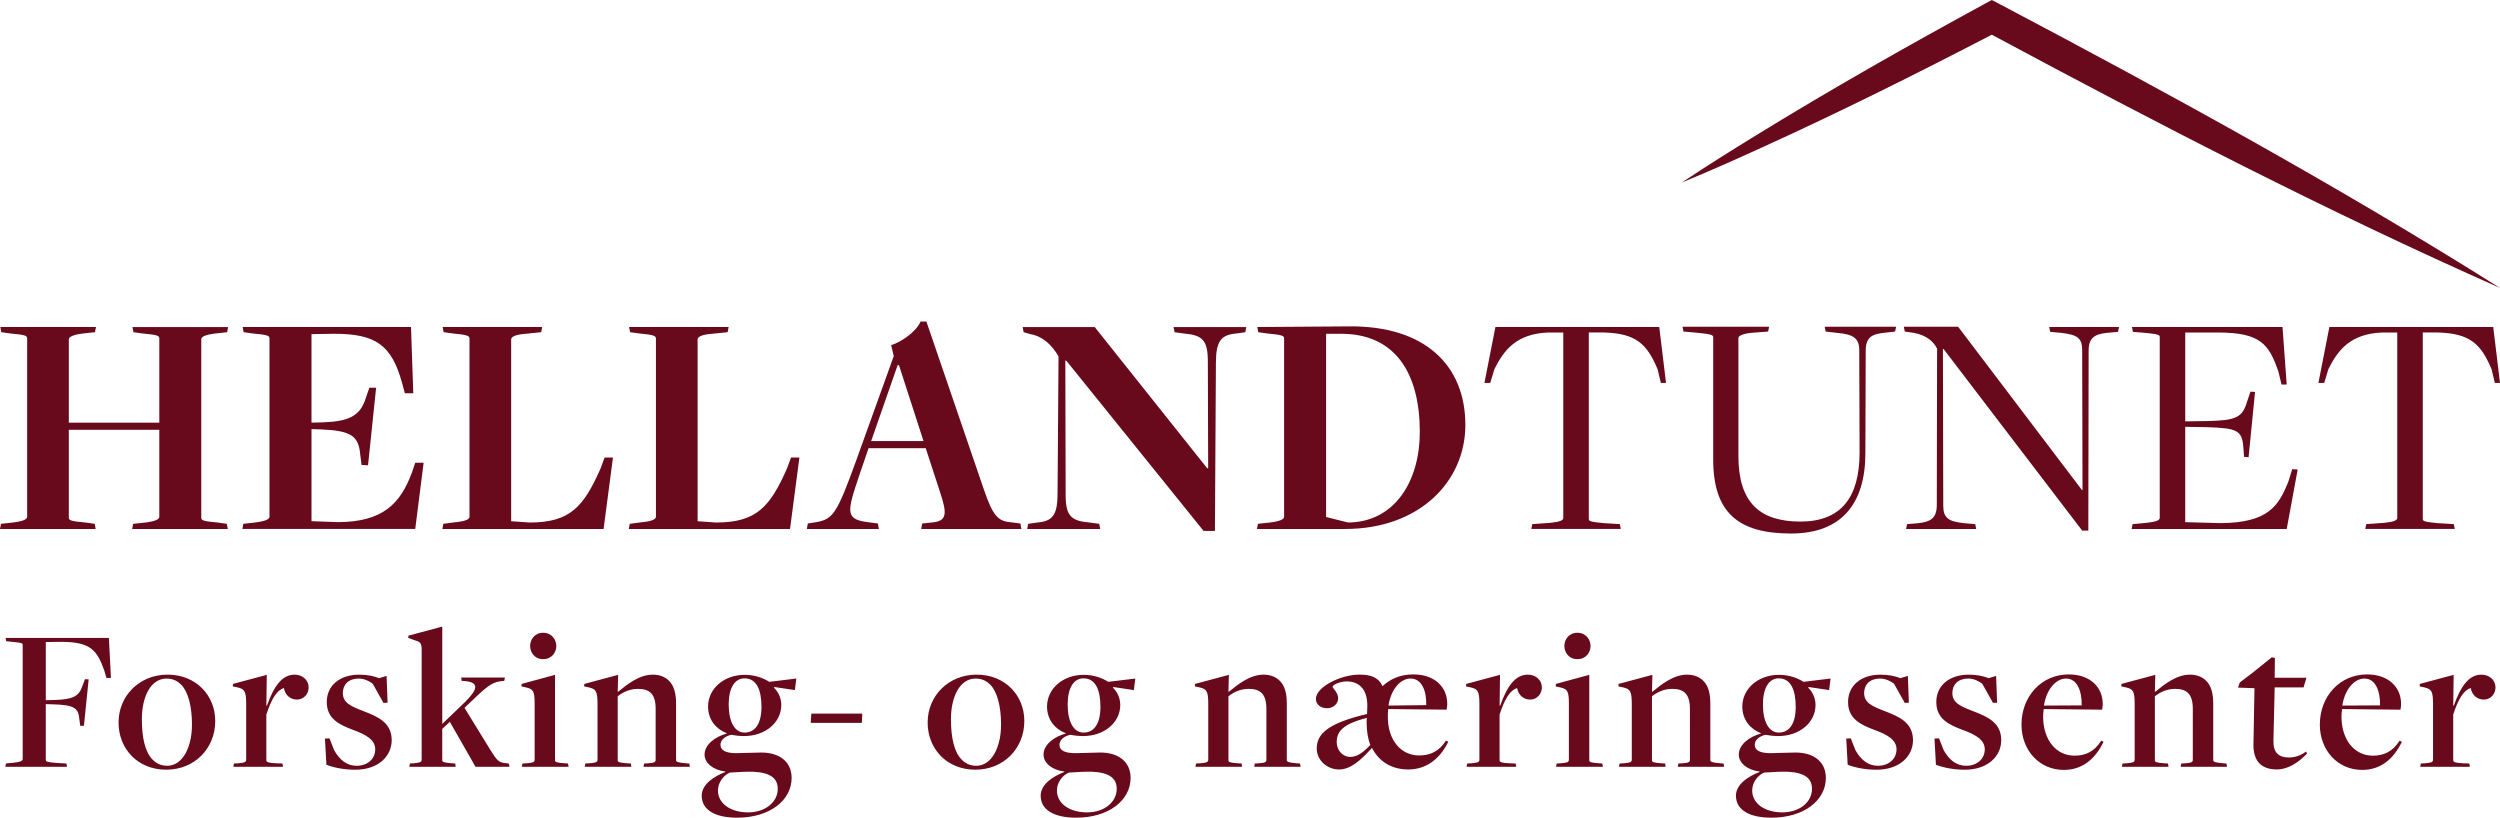 <svg xmlns="http://www.w3.org/2000/svg" viewBox="0 0 1125.03 367.99">
  <path fill="#690a1c" d="m.44 235.72 5.38-.58c4.65-.58 6.4-1.45 6.4-2.62v-80.27c0-1.16-.87-1.6-7.56-2.18l-4.07-.58-.44-2.33h43.04l-.44 2.33-5.38.58c-4.65.58-6.4 1.6-6.4 2.62v37.52h40.72v-37.95c0-1.16-.87-1.6-7.42-2.18l-4.22-.58-.44-2.33h43.04l-.44 2.33-5.38.58c-4.51.58-6.25 1.45-6.25 2.62v80.27c0 1.16.73 1.6 7.42 2.18l4.07.58.44 2.33H59.47l.44-2.33 5.53-.58c4.51-.58 6.25-1.45 6.25-2.62v-39.12H30.97v39.55c0 1.16.87 1.6 7.42 2.18l4.22.58.44 2.33H0l.44-2.33Zm109.05 0 5.24-.58c4.65-.58 6.54-1.45 6.54-2.62v-80.27c0-1.16-.87-1.6-7.56-2.18l-4.07-.58-.44-2.33h75.76l1.02 29.81h-3.78l-1.31-4.8c-4.65-16.72-11.63-22.1-30.97-21.96l-9.74.15v39.84l5.38-.15c11.49-.44 16.58-2.91 19.05-10.91l1.6-4.65h3.05l-3.64 34.9-2.91-.15-.58-4.51c-.73-8.58-4.07-10.91-17.59-11.49l-4.36-.15v41.44l12.07.44c20.07-.15 27.92-8.29 33.15-22.39l1.46-4.36h3.78l-3.78 29.81h-77.8l.44-2.33Zm90.01 0 5.53-.73c4.8-.44 6.25-1.45 6.25-2.47V152.4c0-1.16-.73-1.74-7.42-2.33l-4.22-.58-.44-2.33h44.79l-.44 2.33-7.12.73c-4.22.29-6.4 1.31-6.4 2.47v81.87l8.29.58c18.18 0 24.29-6.98 31.99-24.43l1.75-4.8h3.78l-4.22 32.14h-72.56l.44-2.33Zm83.9 0 5.53-.73c4.8-.44 6.25-1.45 6.25-2.47V152.4c0-1.16-.73-1.74-7.42-2.33l-4.22-.58-.44-2.33h44.79l-.44 2.33-7.12.73c-4.22.29-6.4 1.31-6.4 2.47v81.87l8.29.58c18.18 0 24.28-6.98 31.99-24.43l1.75-4.8h3.78l-4.22 32.14h-72.56l.44-2.33Zm103.39-22.1c-5.96 17.6-6.54 20.21 4.94 21.52l3.34.44.44 2.47h-32.43l.44-2.47 2.76-.44c8.58-1.31 10.03-3.05 19.34-28.79l16.58-46.1-1.16-4.94c4.51-1.31 11.34-6.11 13.23-10.62h2.62l25.88 75.62c4.07 11.92 6.4 14.25 12.07 14.69l4.36.58.44 2.47h-45.08l.44-2.47 4.22-.44c6.98-.58 7.12-3.78 3.78-13.81l-6.4-19.63h-25.74l-4.07 11.92Zm17.74-49.3h-.58l-11.92 34.17h23.56l-11.05-34.17Zm75.32-2.04h-.44l.14 60.35c0 9.6 2.47 11.78 10.76 12.51l4.36.58.44 2.33h-32.87l.44-2.33 4.07-.58c6.98-.58 9.16-3.34 9.16-13.23l.44-61.51c-2.91-5.09-6.98-9.02-12.65-10.03l-3.05-.87-.44-2.33h32.43l50.61 63.55h.44l-.15-47.99c0-9.6-2.33-11.92-10.76-12.65l-4.22-.58-.44-2.33h32.72l-.44 2.33-4.07.58c-6.83.58-9.16 3.34-9.16 13.38l-.44 75.47h-5.09l-61.8-76.63Zm86.23 73.44 5.38-.58c4.65-.58 6.4-1.45 6.4-2.62v-80.27c0-1.16-1.02-1.6-7.56-2.18l-4.07-.58-.44-2.33s42.17-.29 41.44-.29c33.88-.29 52.2 17.45 52.2 44.35 0 25.45-20.65 46.82-54.09 46.82h-39.7l.44-2.33Zm72.85-41.3c0-26.47-11.05-44.21-35.34-44.21h-6.83v82.45l9.89 2.47c21.08-.15 32.28-18.76 32.28-40.72Zm50.6 41.44 8.14-.58c4.36-.44 5.82-1.16 5.82-2.18v-83.47h-6.83c-14.11.58-19.78 7.71-24.14 16.43l-1.89 6.25h-2.62l4.94-25.16h73.73l3.05 25.16h-2.33l-1.45-6.11c-4.8-11.49-9.74-16.14-24.14-16.58h-6.83v83.91c0 1.02.73 1.31 6.69 1.89l7.27.44.44 2.18H689.1l.44-2.18Zm81.43-29.22v-54.97c0-.87-.87-1.31-6.83-1.89l-6.54-.58-.44-2.18h38.97l-.44 2.18-7.56.58c-4.22.44-5.82 1.45-5.82 2.33v53.08c0 21.09 9.74 29.52 27.92 29.52s26.61-10.76 26.61-31.12c0-.15-.15-46.1-.15-46.1 0-5.53-3.05-7.13-10.18-7.71l-4.94-.58-.44-2.18h32.14l-.44 2.18-5.09.58c-5.38.58-8.14 2.04-8.14 8l-.15 46.1c0 22.98-10.91 36.21-33.45 36.21-23.85 0-35.04-9.45-35.04-33.45Zm103.67-49.59h-.29l.15 70.53c0 5.53 2.33 7.12 9.45 7.85l4.94.44.44 2.18h-31.56l.44-2.18 5.09-.44c5.24-.58 8.29-2.04 8.29-8.14l.14-70.38c-1.45-2.91-4.36-5.96-10.47-7.13l-4.07-.58-.44-2.18h24.43l55.69 73.44h.29l-.15-62.97c0-5.53-2.33-6.83-9.45-7.71l-4.94-.44-.44-2.18h31.41l-.44 2.18-4.94.44c-5.38.58-8.29 2.04-8.29 8l-.14 81h-2.76l-62.38-81.72Zm85.07 78.81 6.25-.58c4.22-.44 5.96-1.16 5.96-2.18v-81.43c0-1.02-.73-1.31-6.69-1.89l-5.38-.44-.44-2.18h67.76l1.89 25.88h-2.33l-1.45-5.96c-4.22-12.07-7.85-17.45-27.19-17.45h-14.69v39.99l10.03-.15c13.09-.29 15.71-1.6 17.89-9.02l1.45-4.22 2.04.15-2.91 29.37-2.04-.15-.29-4.07c-.58-8-2.76-8.87-16.87-9.31l-9.31-.15v42.9l15.85.44c21.67-.15 26.17-7.85 30.54-18.61l1.75-5.67 2.47.15-4.94 26.76h-69.8l.44-2.18Zm105.13 0 8.14-.58c4.36-.44 5.82-1.16 5.82-2.18v-83.47h-6.83c-14.11.58-19.78 7.71-24.14 16.43l-1.89 6.25h-2.62l4.94-25.16h73.73l3.05 25.16h-2.33l-1.45-6.11c-4.8-11.49-9.74-16.14-24.14-16.58h-6.83v83.91c0 1.02.73 1.31 6.69 1.89l7.27.44.44 2.18h-40.28l.44-2.18ZM899.64 1.72 896.33 0l-3.18 1.72c-34.74 18.93-69.16 38.41-102.86 59.15-11.26 6.92-22.47 13.93-33.47 21.28 12.24-5.03 24.31-10.41 36.33-15.9 34.9-15.86 69.18-32.98 103.19-50.63 75.03 40.29 150.76 79.45 228.68 113.95-73.16-46.03-148.98-87.53-225.38-127.85ZM2.69 343.58l3.62-.37c2.97-.28 3.9-.93 3.9-1.58v-51.4c0-.74-.37-1.02-4.64-1.39l-2.78-.28-.28-1.48H49l.93 18h-2.04l-.93-3.25c-3.25-9.09-6.03-12.99-19.39-12.99l-6.96.09v26.17l3.8-.09c8.17-.28 11.04-1.39 12.71-6.4l1.11-2.97 1.67.09-2.13 20.88H36.1l-.37-2.78c-.37-5.47-2.69-6.59-11.88-6.87l-3.25-.09v25.05c0 .74.56 1.11 4.73 1.39l4.55.28.28 1.48H2.41l.28-1.48Zm50.66-18.46c0-11.97 9.37-21.53 22.08-21.53s21.43 9.28 21.43 20.88c0 12.25-9.19 21.9-22.08 21.9s-21.43-9.46-21.43-21.25Zm33.04 1.02c0-8.17-1.67-14.75-4.83-18-1.48-1.48-3.53-2.78-6.59-2.78-7.24 0-11.13 8.35-11.13 18.28 0 8.35 1.48 14.75 4.73 18.09 1.58 1.67 3.71 2.88 6.68 2.88 6.87 0 11.13-8.26 11.13-18.46Zm18.92 17.44 1.76-.09c2.69-.19 3.71-.46 3.71-1.58v-25.15c0-5.75-.74-6.68-3.9-7.42l-2.13-.46.09-1.11 15.22-4.08-.19 13.83h.28c3.15-8.91 6.87-13.92 12.43-13.92 3.53 0 6.31 2.41 6.31 5.75 0 2.78-2.04 5.47-5.29 5.47-2.88 0-5.29-1.95-5.85-5.2-3.06.93-5.57 4.73-7.89 11.97v20.51c0 .83.74 1.21 4.45 1.39l2.78.09.28 1.48h-22.36l.28-1.48Zm41.57.56-.65-11.78 2.04-.09 2.13 5.38c2.41 4.27 5.66 6.96 10.11 6.96 4.83 0 8.35-3.06 8.35-7.42s-4.36-6.68-9.93-8.72c-6.22-2.32-11.88-5.01-11.88-12.53s5.94-12.34 14.66-12.34c3.53 0 6.59.65 8.91 1.58l3.34-1.02.46 12.06-1.86.09-4.83-8.63c-1.48-1.11-3.71-2.32-6.31-2.32-4.55 0-7.14 2.69-7.14 6.5 0 4.45 3.71 6.03 9.56 8.26 6.5 2.5 12.43 5.2 12.43 12.99 0 6.87-5.66 13.27-16.42 13.27-5.1 0-9.56-.93-12.99-2.23Zm37.58-.56 1.67-.09c2.6-.28 3.62-.46 3.62-1.58v-49.55c0-2.78-.56-3.53-2.97-4.18l-3.06-1.11.09-1.02 15.22-4.08v43.8l7.14-6.87c4.73-4.36 7.7-7.7 7.7-9.65 0-1.58-1.39-2.51-4.92-2.78l-1.21-.09-.19-1.48h19.67l-.28 1.48-1.76.19c-4.08.56-6.59 2.78-14.01 9.93l-2.13 2.04 11.69 19.02c2.78 4.45 3.62 5.57 6.77 5.85l1.49.19.28 1.48h-15.31l-1.86-3.34-9.65-16.89-3.43 3.15v14.1c0 .83.56 1.02 4.27 1.39l1.58.09.19 1.48h-20.88l.28-1.48Zm50.66 0 1.76-.09c2.69-.19 3.71-.46 3.71-1.58v-25.24c0-5.66-.65-6.59-3.9-7.33l-2.04-.46.09-1.11 15.03-4.08v38.41c0 .83.56 1.11 4.36 1.39l1.48.09.28 1.48h-21.06l.28-1.48Zm3.44-52.89c0-2.78 1.95-5.94 5.85-5.94s5.94 3.15 5.94 5.94-1.95 5.94-5.94 5.94-5.85-3.25-5.85-5.94Zm24.86 52.89 1.76-.09c2.69-.19 3.71-.46 3.71-1.58v-25.15c0-5.75-.74-6.68-3.9-7.42l-2.13-.46.09-1.11 15.22-4.08-.19 7.61h.19c4.18-3.43 9.56-7.7 15.59-7.7 2.97 0 5.57.93 7.42 2.88 2.23 2.23 3.06 5.85 3.06 10.02v25.52c0 .65.28 1.11 4.55 1.48l1.39.09.28 1.48h-20.88l.28-1.48 1.76-.09c3.16-.19 3.43-.74 3.43-1.58V319c0-6.68-2.69-9-7.98-9-3.8 0-6.87 1.58-9.09 3.34v28.76c0 .83.56 1.11 4.17 1.39l1.76.09.19 1.48h-20.97l.28-1.48Zm52.34 14.57c0-5.29 5.66-8.81 10.67-10.76v-.19c-5.47-.65-9.37-3.8-9.37-7.61 0-4.64 5.01-8.17 9.93-9.46v-.19c-4.55-1.76-8.35-5.85-8.35-11.97 0-7.98 7.05-14.29 16.52-14.29 4.36 0 8.07 1.3 11.04 3.15l12.16-1.48-.65 5.2-9.28-1.39-.09.37c1.86 1.76 3.25 4.55 3.25 7.7 0 7.89-7.14 14.01-16.79 14.01-1.95 0-4.36-.28-5.75-.56-2.6.56-4.82 2.23-4.82 4.45 0 2.69 2.6 3.8 7.14 3.8 3.06 0 7.89-.28 11.23-.28 8.44 0 13.64 4.36 13.64 11.41 0 10.11-9.84 17.91-24.5 17.91-10.11 0-15.96-3.62-15.96-9.84ZM350 355c0-4.64-3.16-7.33-10.95-7.7-2.69-.09-6.77.09-10.58.37-2.69 1.11-5.38 4.27-5.38 8.07 0 5.85 5.66 9.84 13.55 9.84S350 360.85 350 355Zm-7.33-36.93c0-7.61-2.23-12.8-7.61-12.8-4.45 0-7.14 4.36-7.14 11.78 0 7.89 2.78 12.62 7.14 12.62 4.83 0 7.61-4.08 7.61-11.6Zm22.45 3.06h22.92l-.19 4.18h-23.01l.28-4.18Zm52.33 3.99c0-11.97 9.37-21.53 22.08-21.53s21.43 9.28 21.43 20.88c0 12.25-9.19 21.9-22.08 21.9s-21.43-9.46-21.43-21.25Zm33.04 1.02c0-8.17-1.67-14.75-4.83-18-1.48-1.48-3.53-2.78-6.59-2.78-7.24 0-11.13 8.35-11.13 18.28 0 8.35 1.48 14.75 4.73 18.09 1.58 1.67 3.71 2.88 6.68 2.88 6.87 0 11.13-8.26 11.13-18.46Zm17.81 32.01c0-5.29 5.66-8.81 10.67-10.76v-.19c-5.47-.65-9.37-3.8-9.37-7.61 0-4.64 5.01-8.17 9.93-9.46v-.19c-4.55-1.76-8.35-5.85-8.35-11.97 0-7.98 7.05-14.29 16.52-14.29 4.36 0 8.07 1.3 11.04 3.15l12.16-1.48-.65 5.2-9.28-1.39-.09.37c1.86 1.76 3.25 4.55 3.25 7.7 0 7.89-7.14 14.01-16.79 14.01-1.95 0-4.36-.28-5.75-.56-2.6.56-4.82 2.23-4.82 4.45 0 2.69 2.6 3.8 7.14 3.8 3.06 0 7.89-.28 11.23-.28 8.44 0 13.64 4.36 13.64 11.41 0 10.11-9.84 17.91-24.5 17.91-10.11 0-15.96-3.62-15.96-9.84Zm34.24-3.15c0-4.64-3.16-7.33-10.95-7.7-2.69-.09-6.77.09-10.58.37-2.69 1.11-5.38 4.27-5.38 8.07 0 5.85 5.66 9.84 13.55 9.84s13.36-4.73 13.36-10.58Zm-7.33-36.93c0-7.61-2.23-12.8-7.61-12.8-4.45 0-7.14 4.36-7.14 11.78 0 7.89 2.78 12.62 7.14 12.62 4.83 0 7.61-4.08 7.61-11.6Zm43.05 25.51 1.76-.09c2.69-.19 3.71-.46 3.71-1.58v-25.15c0-5.75-.74-6.68-3.9-7.42l-2.13-.46.09-1.11 15.22-4.08-.19 7.61h.19c4.18-3.43 9.56-7.7 15.59-7.7 2.97 0 5.57.93 7.42 2.88 2.23 2.23 3.06 5.85 3.06 10.02v25.52c0 .65.28 1.11 4.55 1.48l1.39.09.28 1.48h-20.88l.28-1.48 1.76-.09c3.16-.19 3.43-.74 3.43-1.58V319c0-6.68-2.69-9-7.98-9-3.8 0-6.87 1.58-9.09 3.34v28.76c0 .83.56 1.11 4.17 1.39l1.76.09.19 1.48h-20.97l.28-1.48Zm54.29-6.77c0-6.68 5.29-11.41 22.64-15.5l.09-2.41c.46-8.44-3.43-12.25-9.19-12.25-3.25 0-6.4 1.58-6.4 2.41 0 .65 2.5 2.6 2.5 5.2 0 2.32-2.04 4.45-5.01 4.45s-5.01-1.76-5.01-4.18c0-5.38 11.13-10.95 19.67-10.95 5.2 0 8.63 1.39 10.3 5.2 3.43-3.15 7.89-5.29 13.83-5.29 9.74 0 15.31 5.75 15.31 13.27 0 .84-.09 1.67-.28 2.6 0 0-25.05-.28-26.26-.28-.19.84-.19 2.69-.19 3.62 0 10.39 5.94 17.26 14.01 17.26 5.01 0 9-1.76 12.16-6.68l1.02.56c-3.9 7.89-10.02 12.43-18 12.43s-13.45-3.99-16.33-9.74c-5.38 6.03-9.84 9.74-14.85 9.74-5.47 0-10.02-4.27-10.02-9.46Zm24.12-1.58c-1.11-2.69-1.67-6.5-1.67-9.93 0-.65 0-1.58.09-2.23-11.13 2.78-13.55 6.4-13.55 10.86 0 3.99 2.97 6.68 5.94 6.68 3.15 0 5.57-1.58 9.19-5.38Zm25.15-17.91c.19-6.31-1.95-11.97-7.05-11.97-4.73 0-8.91 5.2-9.93 12.16 0 0 17.07-.19 16.98-.19Zm18.46 26.26 1.76-.09c2.69-.19 3.71-.46 3.71-1.58v-25.15c0-5.75-.74-6.68-3.9-7.42l-2.13-.46.09-1.11 15.22-4.08-.19 13.83h.28c3.15-8.91 6.87-13.92 12.43-13.92 3.53 0 6.31 2.41 6.31 5.75 0 2.78-2.04 5.47-5.29 5.47-2.88 0-5.29-1.95-5.85-5.2-3.06.93-5.57 4.73-7.89 11.97v20.51c0 .83.74 1.21 4.45 1.39l2.78.09.28 1.48h-22.36l.28-1.48Zm40.27 0 1.76-.09c2.69-.19 3.71-.46 3.71-1.58v-25.24c0-5.66-.65-6.59-3.9-7.33l-2.04-.46.09-1.11 15.03-4.08v38.41c0 .83.56 1.11 4.36 1.39l1.48.09.28 1.48h-21.06l.28-1.48Zm3.43-52.89c0-2.78 1.95-5.94 5.85-5.94s5.94 3.15 5.94 5.94-1.95 5.94-5.94 5.94-5.85-3.25-5.85-5.94Zm24.87 52.89 1.76-.09c2.69-.19 3.71-.46 3.71-1.58v-25.15c0-5.75-.74-6.68-3.9-7.42l-2.13-.46.09-1.11 15.22-4.08-.19 7.61h.19c4.18-3.43 9.56-7.7 15.59-7.7 2.97 0 5.57.93 7.42 2.88 2.23 2.23 3.06 5.85 3.06 10.02v25.52c0 .65.28 1.11 4.55 1.48l1.39.09.28 1.48h-20.88l.28-1.48 1.76-.09c3.16-.19 3.43-.74 3.43-1.58V319c0-6.68-2.69-9-7.98-9-3.8 0-6.87 1.58-9.09 3.34v28.76c0 .83.56 1.11 4.17 1.39l1.76.09.19 1.48h-20.97l.28-1.48Zm52.33 14.57c0-5.29 5.66-8.81 10.67-10.76v-.19c-5.47-.65-9.37-3.8-9.37-7.61 0-4.64 5.01-8.17 9.93-9.46v-.19c-4.55-1.76-8.35-5.85-8.35-11.97 0-7.98 7.05-14.29 16.52-14.29 4.36 0 8.07 1.3 11.04 3.15l12.16-1.48-.65 5.2-9.28-1.39-.09.37c1.86 1.76 3.25 4.55 3.25 7.7 0 7.89-7.14 14.01-16.79 14.01-1.95 0-4.36-.28-5.75-.56-2.6.56-4.82 2.23-4.82 4.45 0 2.69 2.6 3.8 7.14 3.8 3.06 0 7.89-.28 11.23-.28 8.44 0 13.64 4.36 13.64 11.41 0 10.11-9.84 17.91-24.5 17.91-10.11 0-15.96-3.62-15.96-9.84Zm34.24-3.15c0-4.64-3.16-7.33-10.95-7.7-2.69-.09-6.77.09-10.58.37-2.69 1.11-5.38 4.27-5.38 8.07 0 5.85 5.66 9.84 13.55 9.84s13.36-4.73 13.36-10.58Zm-7.33-36.93c0-7.61-2.23-12.8-7.61-12.8-4.45 0-7.14 4.36-7.14 11.78 0 7.89 2.78 12.62 7.14 12.62 4.83 0 7.61-4.08 7.61-11.6Zm23.39 26.07-.65-11.78 2.04-.09 2.13 5.38c2.41 4.27 5.66 6.96 10.11 6.96 4.83 0 8.35-3.06 8.35-7.42s-4.36-6.68-9.93-8.72c-6.22-2.32-11.88-5.01-11.88-12.53s5.94-12.34 14.66-12.34c3.53 0 6.59.65 8.91 1.58l3.34-1.02.46 12.06-1.86.09-4.83-8.63c-1.48-1.11-3.71-2.32-6.31-2.32-4.55 0-7.14 2.69-7.14 6.5 0 4.45 3.71 6.03 9.56 8.26 6.5 2.5 12.43 5.2 12.43 12.99 0 6.87-5.66 13.27-16.42 13.27-5.1 0-9.56-.93-12.99-2.23Zm39.71 0-.65-11.78 2.04-.09 2.13 5.38c2.41 4.27 5.66 6.96 10.11 6.96 4.83 0 8.35-3.06 8.35-7.42s-4.36-6.68-9.93-8.72c-6.22-2.32-11.88-5.01-11.88-12.53s5.94-12.34 14.66-12.34c3.53 0 6.59.65 8.91 1.58l3.34-1.02.46 12.06-1.86.09-4.83-8.63c-1.48-1.11-3.71-2.32-6.31-2.32-4.55 0-7.14 2.69-7.14 6.5 0 4.45 3.71 6.03 9.56 8.26 6.5 2.5 12.43 5.2 12.43 12.99 0 6.87-5.66 13.27-16.42 13.27-5.1 0-9.56-.93-12.99-2.23Zm38.51-18.09c0-12.71 9-22.55 21.25-22.55 9.65 0 15.31 5.75 15.31 13.27 0 .84-.09 1.67-.28 2.6 0 0-25.33-.28-26.26-.28-.19.84-.28 2.69-.28 3.62.09 10.39 5.94 17.35 14.1 17.35 4.92 0 8.91-1.76 12.06-6.77l1.02.56c-3.9 7.98-9.74 12.62-17.91 12.62-10.95 0-19.02-8.81-19.02-20.41Zm27.09-8.63c.09-6.31-1.95-12.06-7.05-12.06-4.73 0-8.91 5.2-9.93 12.16 0 0 17.07-.09 16.98-.09Zm18.37 26.16 1.76-.09c2.69-.19 3.71-.46 3.71-1.58v-25.15c0-5.75-.74-6.68-3.9-7.42l-2.13-.46.09-1.11 15.22-4.08-.19 7.61h.19c4.18-3.43 9.56-7.7 15.59-7.7 2.97 0 5.57.93 7.42 2.88 2.23 2.23 3.06 5.85 3.06 10.02v25.52c0 .65.28 1.11 4.55 1.48l1.39.09.28 1.48h-20.88l.28-1.48 1.76-.09c3.16-.19 3.43-.74 3.43-1.58V319c0-6.68-2.69-9-7.98-9-3.8 0-6.87 1.58-9.09 3.34v28.76c0 .83.56 1.11 4.17 1.39l1.76.09.19 1.48h-20.97l.28-1.48Zm58.92-8.72.46-25.15-7.42-.28.83-2.32 5.85-4.45 8.54-6.87 1.39.28-.09 8.91h14.29l-1.3 4.36h-12.99l-.56 24.12c-.09 5.1 2.23 7.42 6.96 7.42 3.06 0 5.66-1.11 7.7-2.69l.46.93c-3.8 3.99-8.54 7.14-13.55 7.14-6.87 0-10.67-3.53-10.58-11.41Zm29.88-8.81c0-12.71 9-22.55 21.25-22.55 9.65 0 15.31 5.75 15.31 13.27 0 .84-.09 1.67-.28 2.6 0 0-25.33-.28-26.26-.28-.19.84-.28 2.69-.28 3.62.09 10.39 5.94 17.35 14.1 17.35 4.92 0 8.91-1.76 12.06-6.77l1.02.56c-3.9 7.98-9.74 12.62-17.91 12.62-10.95 0-19.02-8.81-19.02-20.41Zm27.1-8.63c.09-6.31-1.95-12.06-7.05-12.06-4.73 0-8.91 5.2-9.93 12.16 0 0 17.07-.09 16.98-.09Zm18.37 26.16 1.76-.09c2.69-.19 3.71-.46 3.71-1.58v-25.15c0-5.75-.74-6.68-3.9-7.42l-2.13-.46.09-1.11 15.22-4.08-.19 13.83h.28c3.15-8.91 6.87-13.92 12.43-13.92 3.53 0 6.31 2.41 6.31 5.75 0 2.78-2.04 5.47-5.29 5.47-2.88 0-5.29-1.95-5.85-5.2-3.06.93-5.57 4.73-7.89 11.97v20.51c0 .83.74 1.21 4.45 1.39l2.78.09.28 1.48h-22.36l.28-1.48Z"/>
</svg>